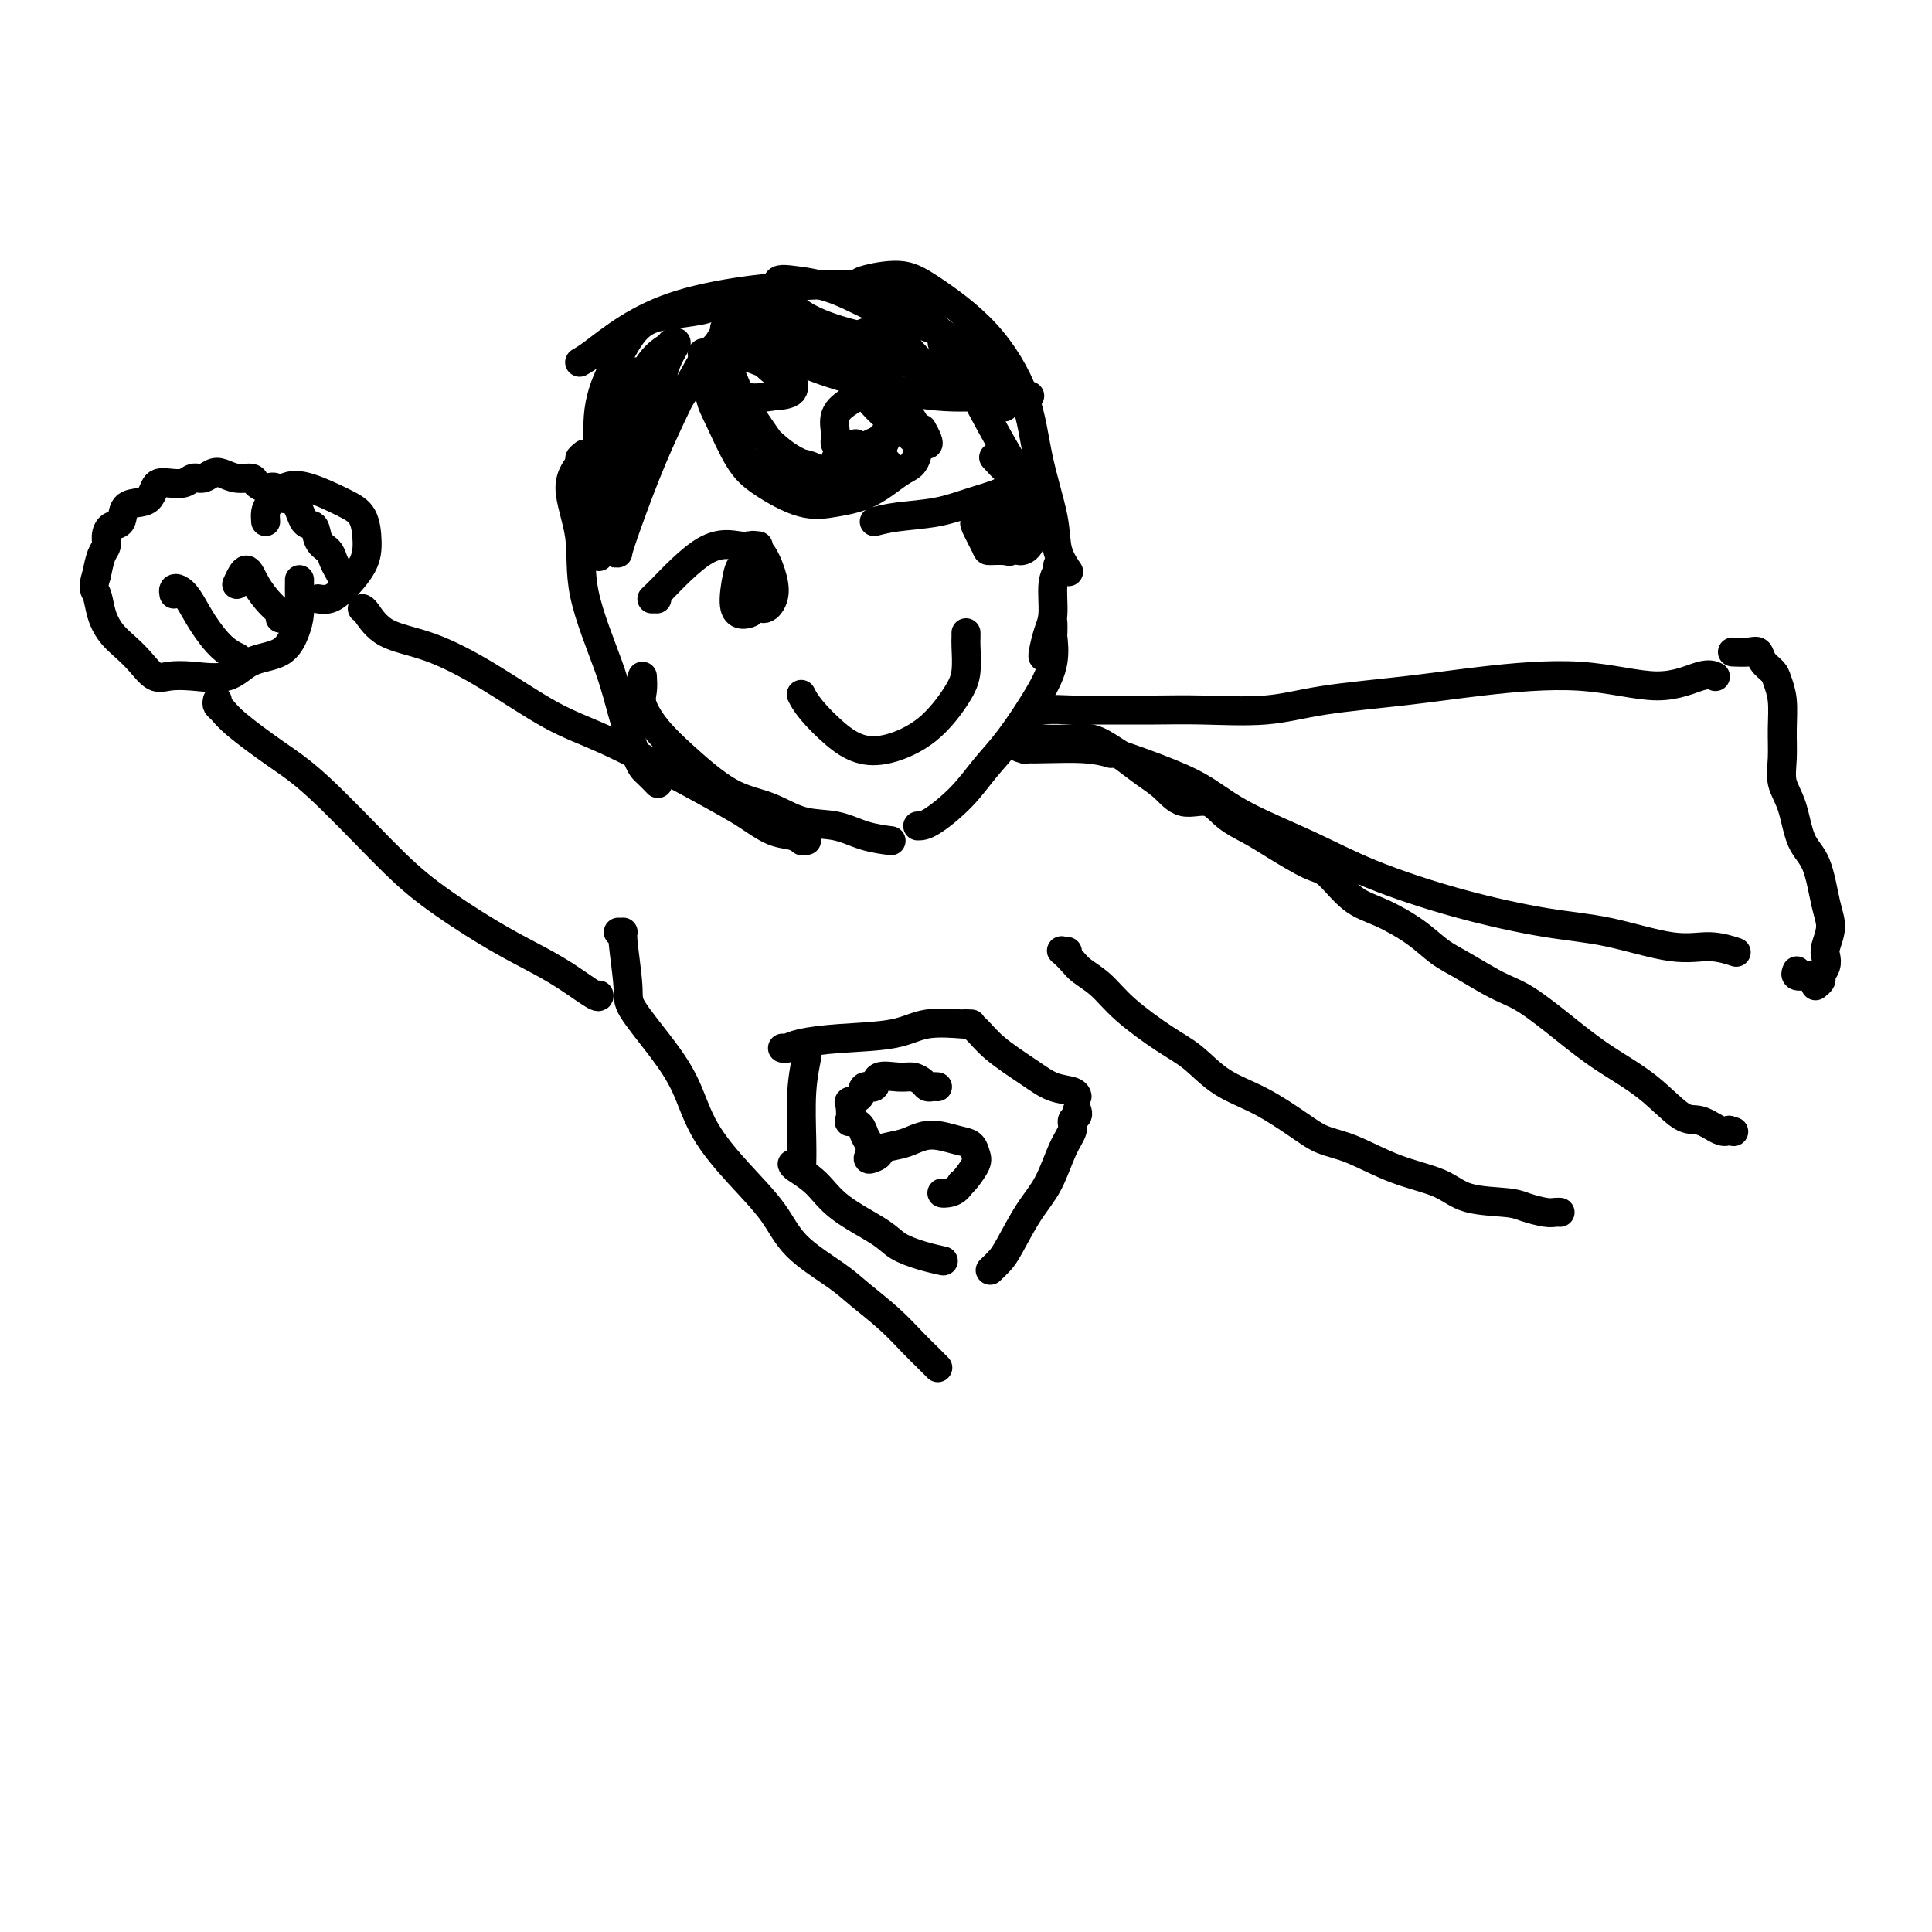 <svg viewBox='0 0 400 400' version='1.1' xmlns='http://www.w3.org/2000/svg' xmlns:xlink='http://www.w3.org/1999/xlink'><g fill='none' stroke='#000000' stroke-width='6' stroke-linecap='round' stroke-linejoin='round'><path d='M153,65c0.211,-0.308 0.422,-0.615 0,-1c-0.422,-0.385 -1.476,-0.846 -2,-1c-0.524,-0.154 -0.516,-0.001 -1,0c-0.484,0.001 -1.458,-0.151 -2,0c-0.542,0.151 -0.651,0.607 -2,1c-1.349,0.393 -3.938,0.725 -6,1c-2.062,0.275 -3.596,0.493 -5,1c-1.404,0.507 -2.677,1.302 -4,3c-1.323,1.698 -2.694,4.298 -4,7c-1.306,2.702 -2.546,5.505 -3,9c-0.454,3.495 -0.122,7.682 0,11c0.122,3.318 0.033,5.766 0,9c-0.033,3.234 -0.009,7.255 0,9c0.009,1.745 0.003,1.213 0,1c-0.003,-0.213 -0.001,-0.106 0,0'/><path d='M121,94c-0.500,0.398 -1.000,0.797 -1,1c-0.000,0.203 0.500,0.211 0,1c-0.500,0.789 -2.000,2.359 -2,5c-0.000,2.641 1.498,6.353 2,10c0.502,3.647 0.007,7.228 1,12c0.993,4.772 3.475,10.736 5,15c1.525,4.264 2.094,6.828 3,10c0.906,3.172 2.150,6.953 3,9c0.850,2.047 1.306,2.359 2,3c0.694,0.641 1.627,1.612 2,2c0.373,0.388 0.187,0.194 0,0'/><path d='M120,75c0.711,-0.408 1.421,-0.817 3,-2c1.579,-1.183 4.026,-3.141 7,-5c2.974,-1.859 6.475,-3.619 11,-5c4.525,-1.381 10.074,-2.384 15,-3c4.926,-0.616 9.227,-0.846 13,-1c3.773,-0.154 7.016,-0.234 9,0c1.984,0.234 2.710,0.781 3,1c0.290,0.219 0.145,0.109 0,0'/><path d='M178,59c-0.231,-0.269 -0.462,-0.538 1,-1c1.462,-0.462 4.617,-1.116 7,-1c2.383,0.116 3.994,1.001 7,3c3.006,1.999 7.406,5.111 11,9c3.594,3.889 6.382,8.556 8,13c1.618,4.444 2.066,8.666 3,13c0.934,4.334 2.353,8.780 3,12c0.647,3.220 0.520,5.213 1,7c0.480,1.787 1.566,3.368 2,4c0.434,0.632 0.217,0.316 0,0'/><path d='M133,140c0.058,1.045 0.116,2.090 0,3c-0.116,0.910 -0.406,1.684 0,3c0.406,1.316 1.509,3.172 3,5c1.491,1.828 3.370,3.626 6,6c2.630,2.374 6.011,5.322 9,7c2.989,1.678 5.586,2.085 8,3c2.414,0.915 4.644,2.336 7,3c2.356,0.664 4.838,0.570 7,1c2.162,0.430 4.005,1.385 6,2c1.995,0.615 4.141,0.890 5,1c0.859,0.110 0.429,0.055 0,0'/><path d='M190,171c0.711,-0.006 1.422,-0.012 3,-1c1.578,-0.988 4.024,-2.958 6,-5c1.976,-2.042 3.482,-4.155 5,-6c1.518,-1.845 3.048,-3.420 5,-6c1.952,-2.580 4.327,-6.164 6,-9c1.673,-2.836 2.644,-4.924 3,-7c0.356,-2.076 0.095,-4.139 0,-5c-0.095,-0.861 -0.026,-0.519 0,-1c0.026,-0.481 0.007,-1.783 0,-2c-0.007,-0.217 -0.002,0.652 0,1c0.002,0.348 0.001,0.174 0,0'/><path d='M216,136c-0.081,-0.048 -0.161,-0.096 0,-1c0.161,-0.904 0.565,-2.663 1,-4c0.435,-1.337 0.901,-2.253 1,-4c0.099,-1.747 -0.169,-4.324 0,-6c0.169,-1.676 0.776,-2.451 1,-3c0.224,-0.549 0.064,-0.871 0,-1c-0.064,-0.129 -0.032,-0.064 0,0'/><path d='M152,66c0.138,-0.208 0.276,-0.416 0,0c-0.276,0.416 -0.966,1.454 -2,3c-1.034,1.546 -2.412,3.598 -3,6c-0.588,2.402 -0.385,5.152 0,7c0.385,1.848 0.954,2.794 2,5c1.046,2.206 2.571,5.673 4,8c1.429,2.327 2.763,3.514 5,5c2.237,1.486 5.376,3.273 8,4c2.624,0.727 4.732,0.396 7,0c2.268,-0.396 4.697,-0.855 7,-2c2.303,-1.145 4.482,-2.974 6,-4c1.518,-1.026 2.377,-1.250 3,-2c0.623,-0.750 1.010,-2.028 1,-3c-0.010,-0.972 -0.417,-1.640 -2,-3c-1.583,-1.360 -4.343,-3.412 -6,-5c-1.657,-1.588 -2.211,-2.710 -3,-3c-0.789,-0.290 -1.814,0.253 -3,1c-1.186,0.747 -2.535,1.699 -3,3c-0.465,1.301 -0.047,2.951 0,4c0.047,1.049 -0.276,1.498 0,2c0.276,0.502 1.151,1.058 2,1c0.849,-0.058 1.671,-0.731 2,-1c0.329,-0.269 0.164,-0.135 0,0'/><path d='M151,76c0.000,-0.344 0.000,-0.687 0,-1c-0.000,-0.313 -0.002,-0.595 0,-1c0.002,-0.405 0.006,-0.934 0,-1c-0.006,-0.066 -0.022,0.329 0,1c0.022,0.671 0.083,1.616 0,4c-0.083,2.384 -0.311,6.207 0,9c0.311,2.793 1.161,4.555 2,6c0.839,1.445 1.666,2.572 3,3c1.334,0.428 3.174,0.156 5,0c1.826,-0.156 3.639,-0.196 5,0c1.361,0.196 2.272,0.630 3,1c0.728,0.370 1.274,0.678 2,1c0.726,0.322 1.633,0.658 2,1c0.367,0.342 0.194,0.688 0,1c-0.194,0.312 -0.411,0.589 -1,1c-0.589,0.411 -1.551,0.957 -2,1c-0.449,0.043 -0.386,-0.418 -1,-1c-0.614,-0.582 -1.906,-1.284 -3,-2c-1.094,-0.716 -1.991,-1.445 -4,-4c-2.009,-2.555 -5.128,-6.935 -7,-10c-1.872,-3.065 -2.495,-4.815 -3,-6c-0.505,-1.185 -0.891,-1.805 -1,-2c-0.109,-0.195 0.061,0.034 0,0c-0.061,-0.034 -0.352,-0.331 0,1c0.352,1.331 1.346,4.292 3,7c1.654,2.708 3.968,5.165 6,7c2.032,1.835 3.782,3.049 6,4c2.218,0.951 4.905,1.641 7,2c2.095,0.359 3.599,0.388 5,0c1.401,-0.388 2.701,-1.194 4,-2'/><path d='M182,96c2.722,-0.076 1.526,-0.266 1,-1c-0.526,-0.734 -0.382,-2.012 0,-3c0.382,-0.988 1.004,-1.688 1,-2c-0.004,-0.312 -0.632,-0.237 -1,0c-0.368,0.237 -0.477,0.637 -1,1c-0.523,0.363 -1.461,0.690 -2,1c-0.539,0.310 -0.679,0.605 -1,1c-0.321,0.395 -0.824,0.890 -1,1c-0.176,0.110 -0.026,-0.167 0,0c0.026,0.167 -0.074,0.777 0,1c0.074,0.223 0.321,0.060 0,0c-0.321,-0.060 -1.210,-0.016 -2,0c-0.790,0.016 -1.482,0.004 -2,0c-0.518,-0.004 -0.862,-0.001 -1,0c-0.138,0.001 -0.069,0.001 0,0'/><path d='M151,80c0.027,-0.394 0.054,-0.789 0,-1c-0.054,-0.211 -0.191,-0.239 0,-1c0.191,-0.761 0.708,-2.253 1,-4c0.292,-1.747 0.360,-3.747 1,-5c0.640,-1.253 1.854,-1.758 3,-2c1.146,-0.242 2.225,-0.220 4,0c1.775,0.220 4.246,0.637 6,1c1.754,0.363 2.791,0.672 4,1c1.209,0.328 2.590,0.676 3,1c0.410,0.324 -0.150,0.623 -1,1c-0.850,0.377 -1.991,0.833 -3,1c-1.009,0.167 -1.887,0.045 -3,0c-1.113,-0.045 -2.461,-0.013 -3,0c-0.539,0.013 -0.270,0.006 0,0'/><path d='M153,69c-0.858,-0.662 -1.716,-1.323 -2,-2c-0.284,-0.677 0.006,-1.369 1,-1c0.994,0.369 2.691,1.801 5,3c2.309,1.199 5.229,2.166 9,3c3.771,0.834 8.394,1.533 12,2c3.606,0.467 6.196,0.700 9,1c2.804,0.300 5.824,0.668 8,1c2.176,0.332 3.509,0.628 4,1c0.491,0.372 0.140,0.821 0,1c-0.140,0.179 -0.070,0.090 0,0'/><path d='M155,67c0.045,0.963 0.090,1.926 0,2c-0.090,0.074 -0.316,-0.740 1,0c1.316,0.740 4.174,3.036 8,5c3.826,1.964 8.620,3.598 14,5c5.380,1.402 11.345,2.574 16,3c4.655,0.426 7.999,0.108 11,0c3.001,-0.108 5.660,-0.005 7,0c1.340,0.005 1.361,-0.087 1,0c-0.361,0.087 -1.103,0.353 -2,0c-0.897,-0.353 -1.951,-1.327 -4,-2c-2.049,-0.673 -5.095,-1.046 -9,-2c-3.905,-0.954 -8.668,-2.487 -13,-4c-4.332,-1.513 -8.234,-3.004 -12,-4c-3.766,-0.996 -7.398,-1.497 -11,-2c-3.602,-0.503 -7.174,-1.009 -9,-1c-1.826,0.009 -1.906,0.531 -2,1c-0.094,0.469 -0.200,0.884 0,1c0.200,0.116 0.708,-0.066 2,1c1.292,1.066 3.368,3.379 5,5c1.632,1.621 2.818,2.550 4,3c1.182,0.450 2.359,0.422 2,0c-0.359,-0.422 -2.253,-1.237 -4,-2c-1.747,-0.763 -3.345,-1.475 -5,-2c-1.655,-0.525 -3.365,-0.861 -5,-1c-1.635,-0.139 -3.195,-0.079 -4,0c-0.805,0.079 -0.855,0.176 0,1c0.855,0.824 2.615,2.376 4,4c1.385,1.624 2.396,3.321 4,4c1.604,0.679 3.802,0.339 6,0'/><path d='M160,82c1.830,-0.097 3.406,-0.340 4,-1c0.594,-0.660 0.208,-1.735 0,-3c-0.208,-1.265 -0.238,-2.718 -1,-4c-0.762,-1.282 -2.257,-2.393 -4,-4c-1.743,-1.607 -3.735,-3.711 -5,-5c-1.265,-1.289 -1.802,-1.762 -1,-2c0.802,-0.238 2.942,-0.242 5,0c2.058,0.242 4.034,0.730 7,2c2.966,1.270 6.923,3.321 10,4c3.077,0.679 5.273,-0.016 7,0c1.727,0.016 2.984,0.741 4,1c1.016,0.259 1.790,0.052 1,0c-0.790,-0.052 -3.146,0.052 -5,0c-1.854,-0.052 -3.207,-0.259 -6,-1c-2.793,-0.741 -7.026,-2.015 -10,-4c-2.974,-1.985 -4.691,-4.682 -5,-6c-0.309,-1.318 0.789,-1.256 3,-1c2.211,0.256 5.536,0.706 9,2c3.464,1.294 7.067,3.433 11,5c3.933,1.567 8.197,2.563 11,4c2.803,1.437 4.146,3.314 5,5c0.854,1.686 1.220,3.183 1,4c-0.220,0.817 -1.025,0.956 -2,1c-0.975,0.044 -2.119,-0.008 -4,-1c-1.881,-0.992 -4.498,-2.923 -7,-6c-2.502,-3.077 -4.890,-7.298 -6,-10c-1.110,-2.702 -0.944,-3.884 0,-4c0.944,-0.116 2.665,0.835 5,3c2.335,2.165 5.282,5.544 8,8c2.718,2.456 5.205,3.987 7,6c1.795,2.013 2.897,4.506 4,7'/><path d='M206,82c3.738,3.933 1.083,1.767 0,1c-1.083,-0.767 -0.593,-0.133 -1,0c-0.407,0.133 -1.711,-0.235 -3,-2c-1.289,-1.765 -2.564,-4.927 -4,-7c-1.436,-2.073 -3.034,-3.058 -3,-3c0.034,0.058 1.700,1.159 3,3c1.300,1.841 2.235,4.422 4,8c1.765,3.578 4.360,8.153 6,11c1.640,2.847 2.323,3.967 3,5c0.677,1.033 1.346,1.978 1,2c-0.346,0.022 -1.709,-0.879 -3,-2c-1.291,-1.121 -2.512,-2.463 -3,-3c-0.488,-0.537 -0.244,-0.268 0,0'/><path d='M182,70c-0.656,-0.358 -1.311,-0.717 -2,-1c-0.689,-0.283 -1.411,-0.492 -1,1c0.411,1.492 1.953,4.685 4,8c2.047,3.315 4.597,6.751 6,9c1.403,2.249 1.658,3.310 2,4c0.342,0.690 0.772,1.010 1,1c0.228,-0.010 0.254,-0.349 0,-1c-0.254,-0.651 -0.787,-1.615 -1,-2c-0.213,-0.385 -0.107,-0.193 0,0'/><path d='M150,68c0.431,0.403 0.861,0.805 1,1c0.139,0.195 -0.015,0.181 -1,1c-0.985,0.819 -2.802,2.471 -4,4c-1.198,1.529 -1.777,2.934 -3,5c-1.223,2.066 -3.090,4.793 -5,7c-1.910,2.207 -3.865,3.895 -5,5c-1.135,1.105 -1.452,1.626 -2,2c-0.548,0.374 -1.329,0.600 -1,0c0.329,-0.600 1.768,-2.026 3,-4c1.232,-1.974 2.256,-4.498 3,-7c0.744,-2.502 1.206,-4.984 2,-7c0.794,-2.016 1.918,-3.567 2,-4c0.082,-0.433 -0.878,0.252 -2,1c-1.122,0.748 -2.407,1.557 -4,4c-1.593,2.443 -3.494,6.518 -5,9c-1.506,2.482 -2.617,3.372 -4,6c-1.383,2.628 -3.037,6.994 -4,9c-0.963,2.006 -1.234,1.652 -1,1c0.234,-0.652 0.973,-1.601 2,-3c1.027,-1.399 2.343,-3.248 4,-6c1.657,-2.752 3.657,-6.406 5,-9c1.343,-2.594 2.030,-4.128 2,-5c-0.030,-0.872 -0.778,-1.082 -2,-1c-1.222,0.082 -2.919,0.456 -4,1c-1.081,0.544 -1.548,1.259 -2,3c-0.452,1.741 -0.889,4.510 -1,7c-0.111,2.490 0.106,4.703 0,7c-0.106,2.297 -0.533,4.677 0,6c0.533,1.323 2.028,1.587 3,1c0.972,-0.587 1.421,-2.025 2,-4c0.579,-1.975 1.290,-4.488 2,-7'/><path d='M131,91c1.652,-3.599 3.781,-7.096 5,-10c1.219,-2.904 1.527,-5.214 2,-7c0.473,-1.786 1.111,-3.049 1,-3c-0.111,0.049 -0.972,1.411 -2,4c-1.028,2.589 -2.224,6.406 -3,11c-0.776,4.594 -1.132,9.965 -2,14c-0.868,4.035 -2.246,6.735 -3,9c-0.754,2.265 -0.882,4.097 -1,5c-0.118,0.903 -0.226,0.878 0,0c0.226,-0.878 0.785,-2.610 2,-6c1.215,-3.390 3.087,-8.439 5,-13c1.913,-4.561 3.866,-8.633 5,-11c1.134,-2.367 1.449,-3.029 1,-3c-0.449,0.029 -1.662,0.748 -3,2c-1.338,1.252 -2.802,3.037 -4,5c-1.198,1.963 -2.130,4.106 -3,7c-0.870,2.894 -1.677,6.541 -2,8c-0.323,1.459 -0.161,0.729 0,0'/><path d='M136,124c-0.427,-0.008 -0.854,-0.016 -1,0c-0.146,0.016 -0.011,0.057 2,-2c2.011,-2.057 5.898,-6.211 9,-8c3.102,-1.789 5.419,-1.211 7,-1c1.581,0.211 2.426,0.057 3,0c0.574,-0.057 0.878,-0.016 1,0c0.122,0.016 0.061,0.008 0,0'/><path d='M154,118c-0.294,-0.589 -0.587,-1.179 -1,0c-0.413,1.179 -0.944,4.126 -1,6c-0.056,1.874 0.364,2.676 1,3c0.636,0.324 1.488,0.169 2,0c0.512,-0.169 0.683,-0.351 1,-1c0.317,-0.649 0.779,-1.765 1,-3c0.221,-1.235 0.202,-2.587 0,-4c-0.202,-1.413 -0.588,-2.885 -1,-4c-0.412,-1.115 -0.851,-1.873 -1,-2c-0.149,-0.127 -0.008,0.378 0,2c0.008,1.622 -0.115,4.361 0,6c0.115,1.639 0.470,2.177 1,3c0.530,0.823 1.234,1.930 2,2c0.766,0.070 1.592,-0.895 2,-2c0.408,-1.105 0.398,-2.348 0,-4c-0.398,-1.652 -1.184,-3.714 -2,-5c-0.816,-1.286 -1.662,-1.796 -2,-2c-0.338,-0.204 -0.169,-0.102 0,0'/><path d='M181,108c1.374,-0.357 2.748,-0.713 5,-1c2.252,-0.287 5.381,-0.504 8,-1c2.619,-0.496 4.727,-1.271 7,-2c2.273,-0.729 4.712,-1.412 6,-2c1.288,-0.588 1.424,-1.081 2,-1c0.576,0.081 1.593,0.738 2,1c0.407,0.262 0.203,0.131 0,0'/><path d='M202,106c0.058,0.845 0.117,1.690 0,2c-0.117,0.310 -0.408,0.084 0,1c0.408,0.916 1.517,2.972 2,4c0.483,1.028 0.341,1.027 1,1c0.659,-0.027 2.117,-0.081 3,0c0.883,0.081 1.189,0.298 1,0c-0.189,-0.298 -0.873,-1.109 -1,-2c-0.127,-0.891 0.301,-1.862 0,-3c-0.301,-1.138 -1.333,-2.444 -2,-3c-0.667,-0.556 -0.971,-0.360 -1,0c-0.029,0.360 0.216,0.886 1,2c0.784,1.114 2.106,2.815 3,4c0.894,1.185 1.358,1.853 2,2c0.642,0.147 1.462,-0.229 2,-1c0.538,-0.771 0.796,-1.939 1,-3c0.204,-1.061 0.356,-2.016 0,-3c-0.356,-0.984 -1.221,-1.998 -2,-3c-0.779,-1.002 -1.473,-1.992 -2,-2c-0.527,-0.008 -0.887,0.965 -1,2c-0.113,1.035 0.021,2.133 0,3c-0.021,0.867 -0.198,1.503 0,2c0.198,0.497 0.771,0.856 1,1c0.229,0.144 0.115,0.072 0,0'/><path d='M166,144c-0.106,-0.211 -0.212,-0.422 0,0c0.212,0.422 0.743,1.477 2,3c1.257,1.523 3.240,3.514 5,5c1.760,1.486 3.299,2.468 5,3c1.701,0.532 3.566,0.612 6,0c2.434,-0.612 5.437,-1.918 8,-4c2.563,-2.082 4.687,-4.940 6,-7c1.313,-2.060 1.816,-3.323 2,-5c0.184,-1.677 0.049,-3.769 0,-5c-0.049,-1.231 -0.013,-1.601 0,-2c0.013,-0.399 0.004,-0.828 0,-1c-0.004,-0.172 -0.002,-0.086 0,0'/><path d='M167,174c-0.460,-0.028 -0.920,-0.055 -1,0c-0.080,0.055 0.220,0.194 0,0c-0.220,-0.194 -0.960,-0.720 -2,-1c-1.040,-0.280 -2.378,-0.315 -4,-1c-1.622,-0.685 -3.526,-2.020 -5,-3c-1.474,-0.980 -2.518,-1.604 -5,-3c-2.482,-1.396 -6.404,-3.564 -11,-6c-4.596,-2.436 -9.867,-5.140 -14,-7c-4.133,-1.860 -7.128,-2.877 -11,-5c-3.872,-2.123 -8.621,-5.354 -13,-8c-4.379,-2.646 -8.389,-4.709 -12,-6c-3.611,-1.291 -6.824,-1.810 -9,-3c-2.176,-1.190 -3.317,-3.051 -4,-4c-0.683,-0.949 -0.910,-0.985 -1,-1c-0.090,-0.015 -0.045,-0.007 0,0'/><path d='M71,121c0.087,-0.243 0.174,-0.486 0,-1c-0.174,-0.514 -0.609,-1.298 -1,-2c-0.391,-0.702 -0.738,-1.323 -1,-2c-0.262,-0.677 -0.439,-1.412 -1,-2c-0.561,-0.588 -1.506,-1.031 -2,-2c-0.494,-0.969 -0.537,-2.463 -1,-3c-0.463,-0.537 -1.345,-0.115 -2,-1c-0.655,-0.885 -1.083,-3.077 -2,-4c-0.917,-0.923 -2.324,-0.577 -3,-1c-0.676,-0.423 -0.621,-1.615 -1,-2c-0.379,-0.385 -1.193,0.037 -2,0c-0.807,-0.037 -1.605,-0.533 -2,-1c-0.395,-0.467 -0.385,-0.906 -1,-1c-0.615,-0.094 -1.856,0.156 -3,0c-1.144,-0.156 -2.192,-0.718 -3,-1c-0.808,-0.282 -1.375,-0.286 -2,0c-0.625,0.286 -1.309,0.861 -2,1c-0.691,0.139 -1.390,-0.157 -2,0c-0.610,0.157 -1.133,0.767 -2,1c-0.867,0.233 -2.079,0.090 -3,0c-0.921,-0.090 -1.550,-0.128 -2,0c-0.450,0.128 -0.721,0.423 -1,1c-0.279,0.577 -0.564,1.435 -1,2c-0.436,0.565 -1.021,0.837 -2,1c-0.979,0.163 -2.353,0.218 -3,1c-0.647,0.782 -0.569,2.291 -1,3c-0.431,0.709 -1.372,0.618 -2,1c-0.628,0.382 -0.941,1.236 -1,2c-0.059,0.764 0.138,1.436 0,2c-0.138,0.564 -0.611,1.018 -1,2c-0.389,0.982 -0.695,2.491 -1,4'/><path d='M20,119c-0.967,2.884 -0.383,3.093 0,4c0.383,0.907 0.567,2.513 1,4c0.433,1.487 1.115,2.854 2,4c0.885,1.146 1.973,2.072 3,3c1.027,0.928 1.993,1.859 3,3c1.007,1.141 2.055,2.492 3,3c0.945,0.508 1.786,0.174 3,0c1.214,-0.174 2.801,-0.188 5,0c2.199,0.188 5.010,0.579 7,0c1.990,-0.579 3.160,-2.126 5,-3c1.840,-0.874 4.349,-1.074 6,-2c1.651,-0.926 2.442,-2.577 3,-4c0.558,-1.423 0.881,-2.616 1,-4c0.119,-1.384 0.032,-2.959 0,-4c-0.032,-1.041 -0.009,-1.550 0,-2c0.009,-0.450 0.002,-0.843 0,-1c-0.002,-0.157 -0.001,-0.079 0,0'/><path d='M36,123c-0.070,-0.393 -0.140,-0.786 0,-1c0.140,-0.214 0.490,-0.250 1,0c0.510,0.250 1.180,0.785 2,2c0.820,1.215 1.789,3.110 3,5c1.211,1.890 2.665,3.775 4,5c1.335,1.225 2.552,1.791 3,2c0.448,0.209 0.128,0.060 0,0c-0.128,-0.060 -0.064,-0.030 0,0'/><path d='M49,121c0.694,-1.500 1.387,-3.001 2,-3c0.613,0.001 1.145,1.503 2,3c0.855,1.497 2.033,2.989 3,4c0.967,1.011 1.722,1.541 2,2c0.278,0.459 0.079,0.845 0,1c-0.079,0.155 -0.040,0.077 0,0'/><path d='M55,108c-0.050,-0.704 -0.100,-1.409 0,-2c0.100,-0.591 0.349,-1.069 1,-2c0.651,-0.931 1.705,-2.315 3,-3c1.295,-0.685 2.830,-0.670 5,0c2.170,0.670 4.975,1.997 7,3c2.025,1.003 3.269,1.684 4,3c0.731,1.316 0.949,3.267 1,5c0.051,1.733 -0.064,3.249 -1,5c-0.936,1.751 -2.694,3.737 -4,5c-1.306,1.263 -2.159,1.801 -3,2c-0.841,0.199 -1.669,0.057 -2,0c-0.331,-0.057 -0.166,-0.028 0,0'/><path d='M45,145c-0.074,0.360 -0.148,0.721 0,1c0.148,0.279 0.519,0.477 1,1c0.481,0.523 1.073,1.371 3,3c1.927,1.629 5.187,4.038 8,6c2.813,1.962 5.177,3.476 9,7c3.823,3.524 9.104,9.057 13,13c3.896,3.943 6.407,6.297 10,9c3.593,2.703 8.269,5.754 12,8c3.731,2.246 6.516,3.688 9,5c2.484,1.312 4.666,2.496 7,4c2.334,1.504 4.821,3.328 6,4c1.179,0.672 1.051,0.192 1,0c-0.051,-0.192 -0.026,-0.096 0,0'/><path d='M213,155c-0.506,0.146 -1.013,0.293 -1,0c0.013,-0.293 0.544,-1.024 0,-1c-0.544,0.024 -2.164,0.803 0,1c2.164,0.197 8.110,-0.188 12,0c3.890,0.188 5.724,0.950 6,1c0.276,0.050 -1.004,-0.614 1,0c2.004,0.614 7.293,2.504 11,4c3.707,1.496 5.833,2.598 8,4c2.167,1.402 4.375,3.104 8,5c3.625,1.896 8.668,3.987 13,6c4.332,2.013 7.952,3.948 13,6c5.048,2.052 11.524,4.219 18,6c6.476,1.781 12.951,3.174 18,4c5.049,0.826 8.671,1.083 13,2c4.329,0.917 9.367,2.493 13,3c3.633,0.507 5.863,-0.056 8,0c2.137,0.056 4.182,0.730 5,1c0.818,0.270 0.409,0.135 0,0'/><path d='M213,149c0.050,-0.453 0.100,-0.906 0,-1c-0.100,-0.094 -0.350,0.171 0,0c0.350,-0.171 1.300,-0.778 3,-1c1.700,-0.222 4.149,-0.058 6,0c1.851,0.058 3.104,0.010 6,0c2.896,-0.010 7.434,0.020 11,0c3.566,-0.020 6.161,-0.088 10,0c3.839,0.088 8.921,0.333 13,0c4.079,-0.333 7.154,-1.242 12,-2c4.846,-0.758 11.462,-1.363 17,-2c5.538,-0.637 9.999,-1.305 16,-2c6.001,-0.695 13.542,-1.415 20,-1c6.458,0.415 11.834,1.967 16,2c4.166,0.033 7.122,-1.453 9,-2c1.878,-0.547 2.680,-0.156 3,0c0.320,0.156 0.160,0.078 0,0'/><path d='M359,135c-0.283,-0.013 -0.567,-0.025 0,0c0.567,0.025 1.983,0.088 3,0c1.017,-0.088 1.635,-0.329 2,0c0.365,0.329 0.476,1.226 1,2c0.524,0.774 1.461,1.423 2,2c0.539,0.577 0.679,1.080 1,2c0.321,0.920 0.824,2.255 1,4c0.176,1.745 0.024,3.898 0,6c-0.024,2.102 0.080,4.151 0,6c-0.080,1.849 -0.345,3.499 0,5c0.345,1.501 1.298,2.855 2,5c0.702,2.145 1.151,5.082 2,7c0.849,1.918 2.098,2.817 3,5c0.902,2.183 1.458,5.648 2,8c0.542,2.352 1.069,3.590 1,5c-0.069,1.410 -0.736,2.994 -1,4c-0.264,1.006 -0.127,1.436 0,2c0.127,0.564 0.244,1.262 0,2c-0.244,0.738 -0.849,1.518 -1,2c-0.151,0.482 0.152,0.668 0,1c-0.152,0.332 -0.758,0.809 -1,1c-0.242,0.191 -0.121,0.095 0,0'/><path d='M375,202c-0.196,-0.030 -0.393,-0.060 -1,0c-0.607,0.060 -1.625,0.208 -2,0c-0.375,-0.208 -0.107,-0.774 0,-1c0.107,-0.226 0.054,-0.113 0,0'/><path d='M211,153c0.330,-0.001 0.660,-0.002 1,0c0.340,0.002 0.689,0.007 1,0c0.311,-0.007 0.585,-0.025 2,0c1.415,0.025 3.970,0.093 6,0c2.030,-0.093 3.533,-0.346 5,0c1.467,0.346 2.898,1.292 4,2c1.102,0.708 1.877,1.178 3,2c1.123,0.822 2.595,1.994 4,3c1.405,1.006 2.742,1.844 4,3c1.258,1.156 2.437,2.629 4,3c1.563,0.371 3.510,-0.359 5,0c1.490,0.359 2.522,1.808 4,3c1.478,1.192 3.401,2.126 5,3c1.599,0.874 2.872,1.689 5,3c2.128,1.311 5.111,3.119 7,4c1.889,0.881 2.686,0.834 4,2c1.314,1.166 3.146,3.546 5,5c1.854,1.454 3.730,1.982 6,3c2.270,1.018 4.932,2.524 7,4c2.068,1.476 3.541,2.921 5,4c1.459,1.079 2.904,1.792 5,3c2.096,1.208 4.845,2.911 7,4c2.155,1.089 3.718,1.564 6,3c2.282,1.436 5.285,3.833 8,6c2.715,2.167 5.144,4.105 8,6c2.856,1.895 6.141,3.748 9,6c2.859,2.252 5.292,4.903 7,6c1.708,1.097 2.691,0.642 4,1c1.309,0.358 2.946,1.531 4,2c1.054,0.469 1.527,0.235 2,0'/><path d='M358,234c1.667,0.500 0.833,0.250 0,0'/><path d='M128,193c0.455,0.020 0.911,0.040 1,0c0.089,-0.040 -0.188,-0.139 0,2c0.188,2.139 0.841,6.515 1,9c0.159,2.485 -0.176,3.078 1,5c1.176,1.922 3.861,5.173 6,8c2.139,2.827 3.730,5.230 5,8c1.270,2.770 2.219,5.907 4,9c1.781,3.093 4.392,6.143 7,9c2.608,2.857 5.211,5.522 7,8c1.789,2.478 2.765,4.767 5,7c2.235,2.233 5.729,4.408 8,6c2.271,1.592 3.320,2.602 5,4c1.680,1.398 3.992,3.184 6,5c2.008,1.816 3.714,3.662 5,5c1.286,1.338 2.154,2.168 3,3c0.846,0.832 1.670,1.666 2,2c0.330,0.334 0.165,0.167 0,0'/><path d='M221,197c-0.371,0.049 -0.743,0.098 -1,0c-0.257,-0.098 -0.400,-0.342 0,0c0.400,0.342 1.344,1.270 2,2c0.656,0.730 1.024,1.260 2,2c0.976,0.740 2.561,1.689 4,3c1.439,1.311 2.730,2.985 5,5c2.270,2.015 5.517,4.370 8,6c2.483,1.630 4.203,2.534 6,4c1.797,1.466 3.670,3.493 6,5c2.330,1.507 5.116,2.494 8,4c2.884,1.506 5.867,3.533 8,5c2.133,1.467 3.417,2.375 5,3c1.583,0.625 3.467,0.965 6,2c2.533,1.035 5.716,2.763 9,4c3.284,1.237 6.669,1.981 9,3c2.331,1.019 3.608,2.311 6,3c2.392,0.689 5.898,0.773 8,1c2.102,0.227 2.798,0.597 4,1c1.202,0.403 2.910,0.840 4,1c1.090,0.160 1.563,0.043 2,0c0.437,-0.043 0.839,-0.012 1,0c0.161,0.012 0.080,0.006 0,0'/><path d='M162,217c0.248,0.087 0.495,0.173 1,0c0.505,-0.173 1.267,-0.607 3,-1c1.733,-0.393 4.435,-0.746 8,-1c3.565,-0.254 7.992,-0.408 11,-1c3.008,-0.592 4.596,-1.623 7,-2c2.404,-0.377 5.624,-0.101 7,0c1.376,0.101 0.909,0.027 1,0c0.091,-0.027 0.740,-0.008 1,0c0.260,0.008 0.130,0.004 0,0'/><path d='M200,212c-0.153,-0.026 -0.307,-0.053 0,0c0.307,0.053 1.073,0.185 2,1c0.927,0.815 2.014,2.313 4,4c1.986,1.687 4.872,3.563 7,5c2.128,1.438 3.498,2.437 5,3c1.502,0.563 3.135,0.690 4,1c0.865,0.310 0.961,0.803 1,1c0.039,0.197 0.019,0.099 0,0'/><path d='M167,218c0.113,-0.107 0.226,-0.215 0,1c-0.226,1.215 -0.793,3.751 -1,7c-0.207,3.249 -0.056,7.211 0,10c0.056,2.789 0.015,4.405 0,5c-0.015,0.595 -0.004,0.170 0,0c0.004,-0.170 0.002,-0.085 0,0'/><path d='M164,241c0.063,0.199 0.126,0.399 1,1c0.874,0.601 2.561,1.604 4,3c1.439,1.396 2.632,3.187 5,5c2.368,1.813 5.913,3.649 8,5c2.087,1.351 2.717,2.218 4,3c1.283,0.782 3.220,1.478 5,2c1.780,0.522 3.402,0.871 4,1c0.598,0.129 0.171,0.037 0,0c-0.171,-0.037 -0.085,-0.018 0,0'/><path d='M205,263c0.713,-0.682 1.426,-1.365 2,-2c0.574,-0.635 1.009,-1.223 2,-3c0.991,-1.777 2.538,-4.742 4,-7c1.462,-2.258 2.840,-3.809 4,-6c1.160,-2.191 2.100,-5.022 3,-7c0.900,-1.978 1.758,-3.105 2,-4c0.242,-0.895 -0.131,-1.560 0,-2c0.131,-0.440 0.766,-0.657 1,-1c0.234,-0.343 0.067,-0.812 0,-1c-0.067,-0.188 -0.033,-0.094 0,0'/><path d='M194,225c0.088,0.006 0.176,0.012 0,0c-0.176,-0.012 -0.615,-0.041 -1,0c-0.385,0.041 -0.717,0.152 -1,0c-0.283,-0.152 -0.519,-0.569 -1,-1c-0.481,-0.431 -1.208,-0.878 -2,-1c-0.792,-0.122 -1.650,0.079 -3,0c-1.350,-0.079 -3.192,-0.438 -4,0c-0.808,0.438 -0.581,1.673 -1,2c-0.419,0.327 -1.485,-0.255 -2,0c-0.515,0.255 -0.480,1.346 -1,2c-0.520,0.654 -1.597,0.871 -2,1c-0.403,0.129 -0.133,0.170 0,1c0.133,0.830 0.130,2.449 0,3c-0.130,0.551 -0.388,0.035 0,0c0.388,-0.035 1.422,0.412 2,1c0.578,0.588 0.699,1.317 1,2c0.301,0.683 0.781,1.318 1,2c0.219,0.682 0.177,1.409 0,2c-0.177,0.591 -0.488,1.046 0,1c0.488,-0.046 1.774,-0.591 2,-1c0.226,-0.409 -0.607,-0.681 0,-1c0.607,-0.319 2.653,-0.686 4,-1c1.347,-0.314 1.996,-0.575 3,-1c1.004,-0.425 2.362,-1.013 4,-1c1.638,0.013 3.557,0.627 5,1c1.443,0.373 2.412,0.506 3,1c0.588,0.494 0.797,1.349 1,2c0.203,0.651 0.401,1.098 0,2c-0.401,0.902 -1.400,2.258 -2,3c-0.600,0.742 -0.800,0.871 -1,1'/><path d='M199,245c-0.929,1.690 -2.250,1.917 -3,2c-0.750,0.083 -0.929,0.024 -1,0c-0.071,-0.024 -0.036,-0.012 0,0'/></g>
</svg>